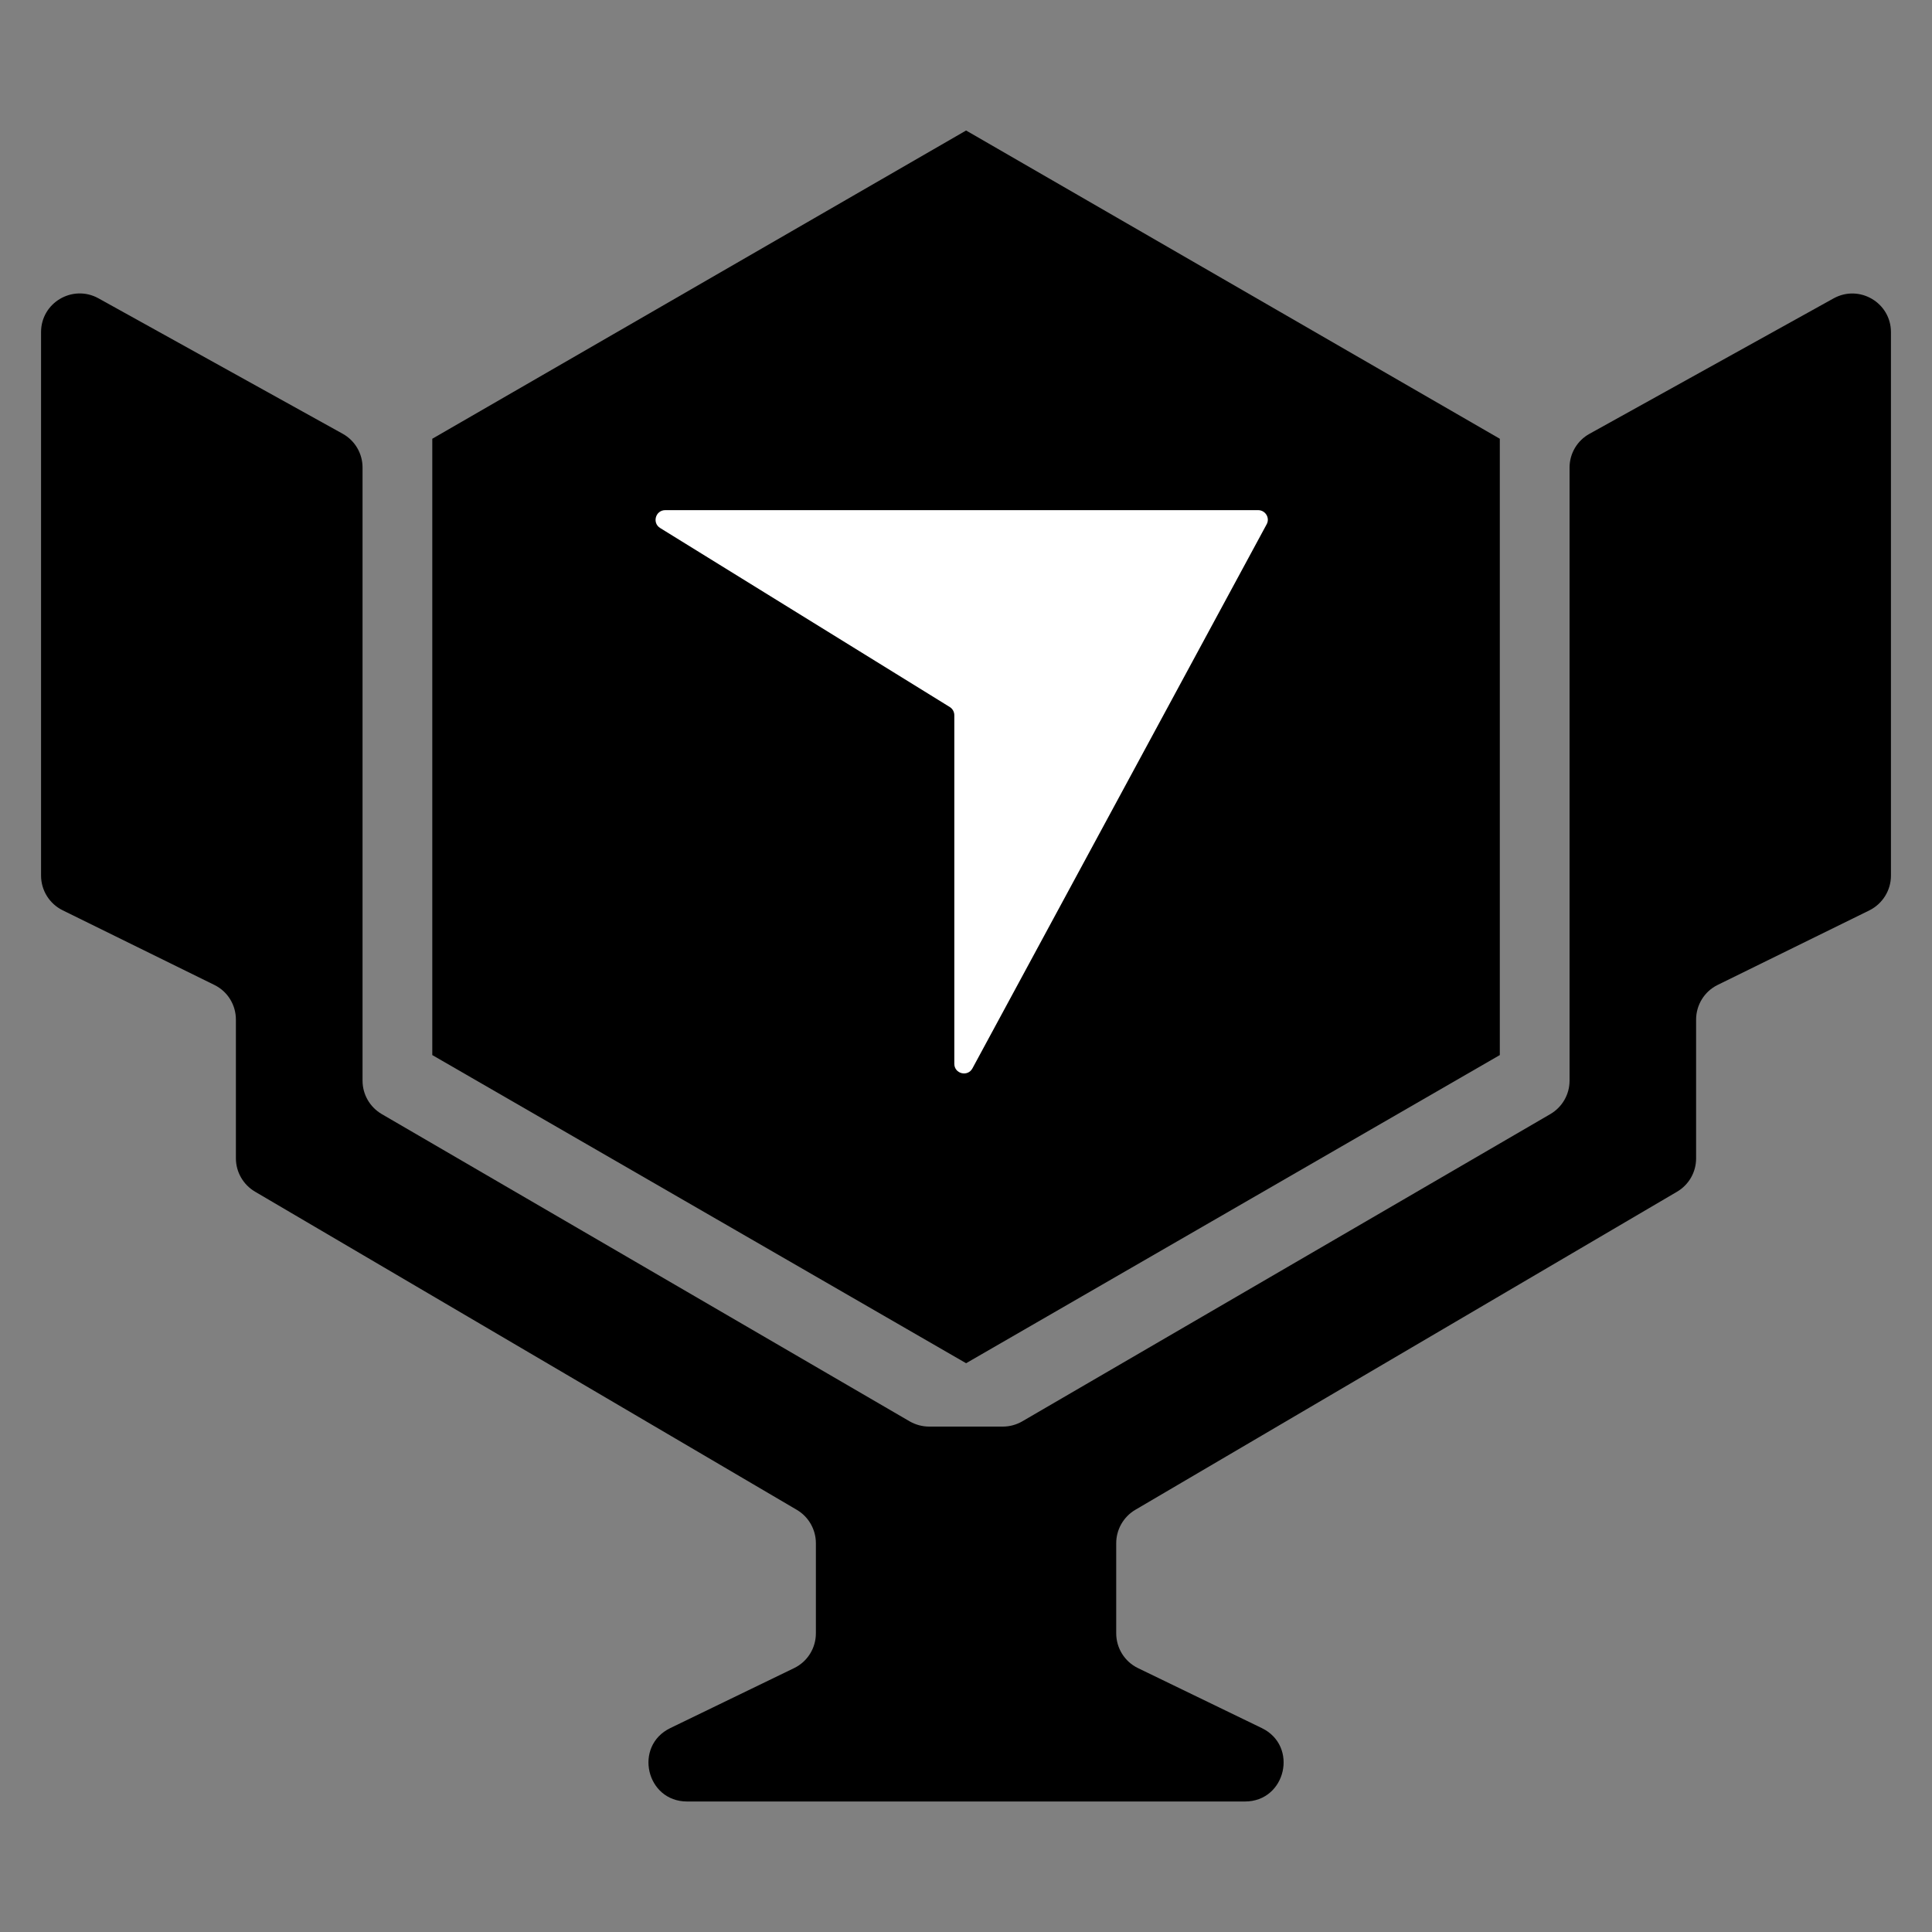 <svg width="20" height="20" viewBox="0 0 20 20" fill="none" xmlns="http://www.w3.org/2000/svg">
<rect x="0" y="0" width="20" height="20" fill="#808080" stroke="none"/>
<path d="M10.001 1.351L15.526 4.542V10.922L10.001 14.112L4.475 10.922V4.542L10.001 1.351Z" fill="black"/>
<path d="M6.834 5.466C6.748 5.413 6.786 5.281 6.887 5.281H13.024C13.1 5.281 13.149 5.362 13.112 5.428L10.067 11.059C10.018 11.151 9.879 11.116 9.879 11.012V7.404C9.879 7.369 9.861 7.337 9.832 7.319L6.834 5.466Z" fill="white"/>
<path d="M19.575 9.065C19.575 9.217 19.488 9.356 19.352 9.424L17.781 10.196C17.644 10.263 17.558 10.403 17.558 10.555V11.992C17.558 12.134 17.483 12.265 17.36 12.337L11.752 15.63C11.63 15.702 11.555 15.834 11.555 15.975V16.908C11.555 17.061 11.642 17.201 11.78 17.268L13.062 17.889C13.444 18.074 13.312 18.649 12.888 18.649H7.113C6.688 18.649 6.557 18.074 6.939 17.889L8.221 17.268C8.359 17.201 8.446 17.061 8.446 16.908V15.975C8.446 15.834 8.371 15.702 8.249 15.63L2.64 12.336C2.518 12.264 2.442 12.133 2.442 11.991V10.555C2.442 10.402 2.356 10.263 2.219 10.196L0.648 9.423C0.511 9.355 0.425 9.216 0.425 9.064V3.438C0.425 3.133 0.752 2.941 1.019 3.088L3.547 4.49C3.674 4.56 3.753 4.694 3.753 4.839V11.187C3.753 11.33 3.829 11.461 3.952 11.533L9.417 14.714C9.479 14.749 9.548 14.768 9.619 14.768H10.381C10.452 14.768 10.521 14.749 10.582 14.714L16.049 11.533C16.172 11.461 16.248 11.33 16.248 11.187V4.84C16.248 4.695 16.327 4.561 16.454 4.491L18.981 3.089C19.248 2.941 19.575 3.134 19.575 3.438V9.065Z" fill="black"/>
</svg>
